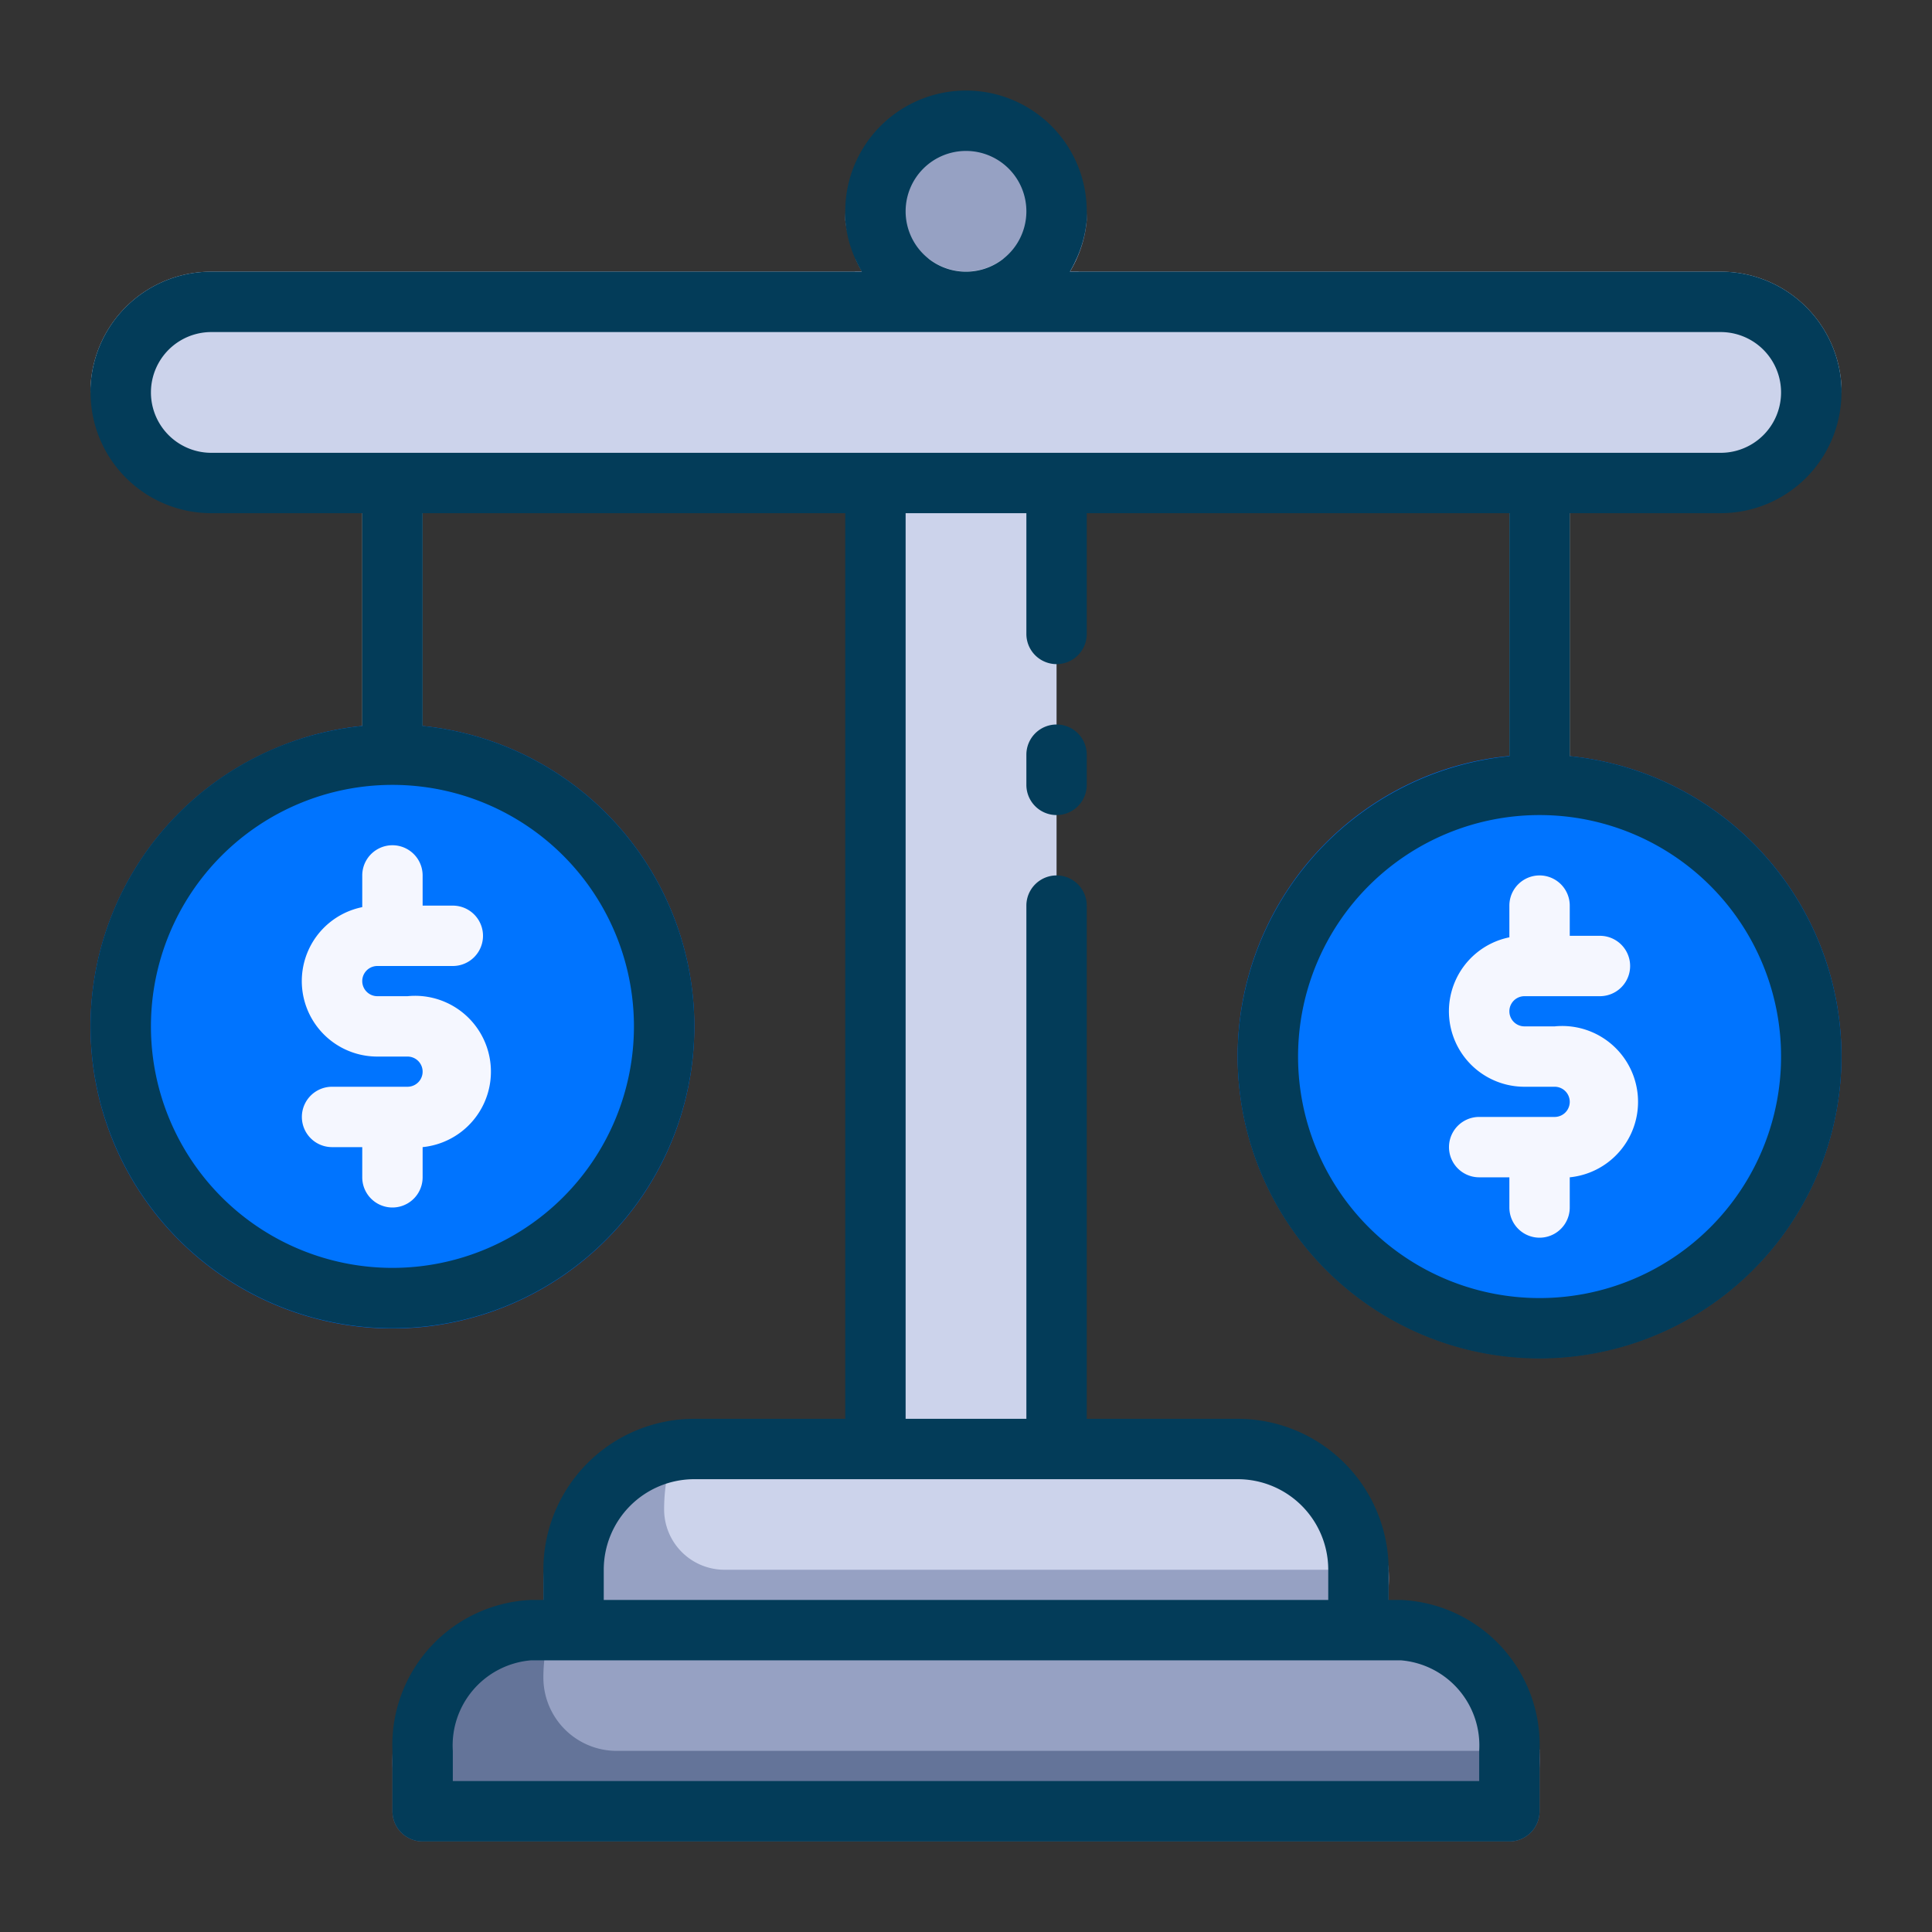 <svg xmlns="http://www.w3.org/2000/svg" viewBox="0 0 64 64"><rect x="0" y="0" width="64" height="64" fill="#333333" stroke="none"/><defs><style>.cls-1{fill:#0074ff;}.cls-2{fill:#b4cde1;}.cls-3{fill:#96a1c3;}.cls-4{fill:#ccd3eb;}.cls-5{fill:#647499;}.cls-6{fill:#f5f7ff;}.cls-7{fill:#033c59;}</style></defs><title>Balance</title><g id="Balance"><path class="cls-1" d="M61,35a10,10,0,1,1-14-9.18A9.83,9.83,0,0,1,51,25,10,10,0,0,1,61,35Z"></path><path class="cls-1" d="M23,34A10,10,0,1,1,9.05,24.82,9.83,9.83,0,0,1,13,24,10,10,0,0,1,23,34Z"></path><path class="cls-2" d="M13,25.57a1,1,0,0,1-1-1v-9a1,1,0,0,1,2,0v9A1,1,0,0,1,13,25.57Z"></path><path class="cls-3" d="M35.44,9h.29a3.93,3.93,0,0,1-1.68,2A4,4,0,0,1,30,11a3.93,3.93,0,0,1-1.68-2h.29a3.48,3.48,0,0,1-.22-.43A3.9,3.9,0,0,1,28,7.29a4,4,0,0,1,8,0,3.9,3.9,0,0,1-.33,1.28A3.48,3.48,0,0,1,35.44,9Z"></path><path class="cls-4" d="M34.25,14.57h-4.5c-.41,0-.75.45-.75,1v32c0,.55.34,1,.75,1h4.5c.41,0,.75-.45.75-1v-32C35,15,34.66,14.57,34.25,14.57Z"></path><path class="cls-2" d="M51,26.57a1,1,0,0,1-1-1v-10a1,1,0,1,1,2,0v10A1,1,0,0,1,51,26.57Z"></path><path class="cls-4" d="M61,12.79a4,4,0,0,1-4,3.78H7a4,4,0,0,1-4-3.78A4,4,0,0,1,7,9H28.56a3.48,3.48,0,0,1-.22-.43h2.43a2,2,0,0,0,2.46,0h2.43a3.48,3.48,0,0,1-.22.43H57A4,4,0,0,1,61,12.79Z"></path><path class="cls-3" d="M46,52.57v2a1,1,0,0,1-1,1H19a1,1,0,0,1-1-1v-2a5,5,0,0,1,4.5-5,4.07,4.07,0,0,1,.5,0H41A5,5,0,0,1,46,52,3.64,3.64,0,0,1,46,52.57Z"></path><path class="cls-4" d="M46,52H24a2,2,0,0,1-2-2,6,6,0,0,1,.5-2.4,4.07,4.07,0,0,1,.5,0H41A5,5,0,0,1,46,52Z"></path><path class="cls-5" d="M51,58.57V60a1,1,0,0,1-1,1H14a1,1,0,0,1-1-1V58.57a4.81,4.81,0,0,1,4.6-5H46.4A4.76,4.76,0,0,1,51,58,5.44,5.44,0,0,1,51,58.57Z"></path><path class="cls-3" d="M51,58H20.43A2.43,2.43,0,0,1,18,55.57a5.47,5.47,0,0,1,.38-2h28A4.76,4.76,0,0,1,51,58Z"></path><path class="cls-6" d="M12,29v1.05A2.5,2.5,0,0,0,12.5,35h1a.5.5,0,0,1,0,1H11a1,1,0,0,0,0,2h1v1a1,1,0,0,0,2,0V38a2.5,2.5,0,0,0-.5-5h-1a.5.5,0,0,1,0-1H15a1,1,0,0,0,0-2H14V29a1,1,0,0,0-2,0Z"></path><path class="cls-6" d="M50.5,33H53a1,1,0,0,0,0-2H52V30a1,1,0,0,0-2,0v1.05A2.5,2.5,0,0,0,50.5,36h1a.5.5,0,0,1,0,1H49a1,1,0,0,0,0,2h1v1a1,1,0,0,0,2,0V39a2.5,2.5,0,0,0-.5-5h-1a.5.5,0,0,1,0-1Z"></path><path class="cls-7" d="M52,25.05V17h5a4,4,0,0,0,4-4,1.48,1.48,0,0,0,0-.21A4,4,0,0,0,57,9H35.44a3.48,3.48,0,0,0,.22-.43A3.9,3.9,0,0,0,36,7.29,2.71,2.71,0,0,0,36,7a4,4,0,0,0-8,0,2.71,2.71,0,0,0,0,.29,3.9,3.9,0,0,0,.33,1.28,3.48,3.48,0,0,0,.22.43H7a4,4,0,0,0-4,3.79A1.48,1.48,0,0,0,3,13a4,4,0,0,0,4,4h5v7.05a10,10,0,1,0,2,0V17H28V47H23a5,5,0,0,0-5,5v1h-.4A4.81,4.81,0,0,0,13,58v2a1,1,0,0,0,1,1H50a1,1,0,0,0,1-1V58a4.81,4.81,0,0,0-4.6-5H46V52a5,5,0,0,0-5-5H36V30a1,1,0,0,0-2,0V47H30V17h4v4a1,1,0,0,0,2,0V17H50v8.05a10,10,0,1,0,2,0ZM32,5a2,2,0,0,1,2,2,2,2,0,0,1-4,0A2,2,0,0,1,32,5ZM21,34a8,8,0,1,1-8-8A8,8,0,0,1,21,34ZM49,59H15V58a2.83,2.83,0,0,1,2.6-3H46.4A2.83,2.83,0,0,1,49,58ZM41,49a3,3,0,0,1,3,3v1H20V52a3,3,0,0,1,3-3ZM7,15a2,2,0,0,1,0-4H57a2,2,0,0,1,0,4ZM51,43a8,8,0,1,1,8-8A8,8,0,0,1,51,43Z"></path><path class="cls-7" d="M35,24a1,1,0,0,0-1,1v1a1,1,0,0,0,2,0V25A1,1,0,0,0,35,24Z"></path></g></svg>